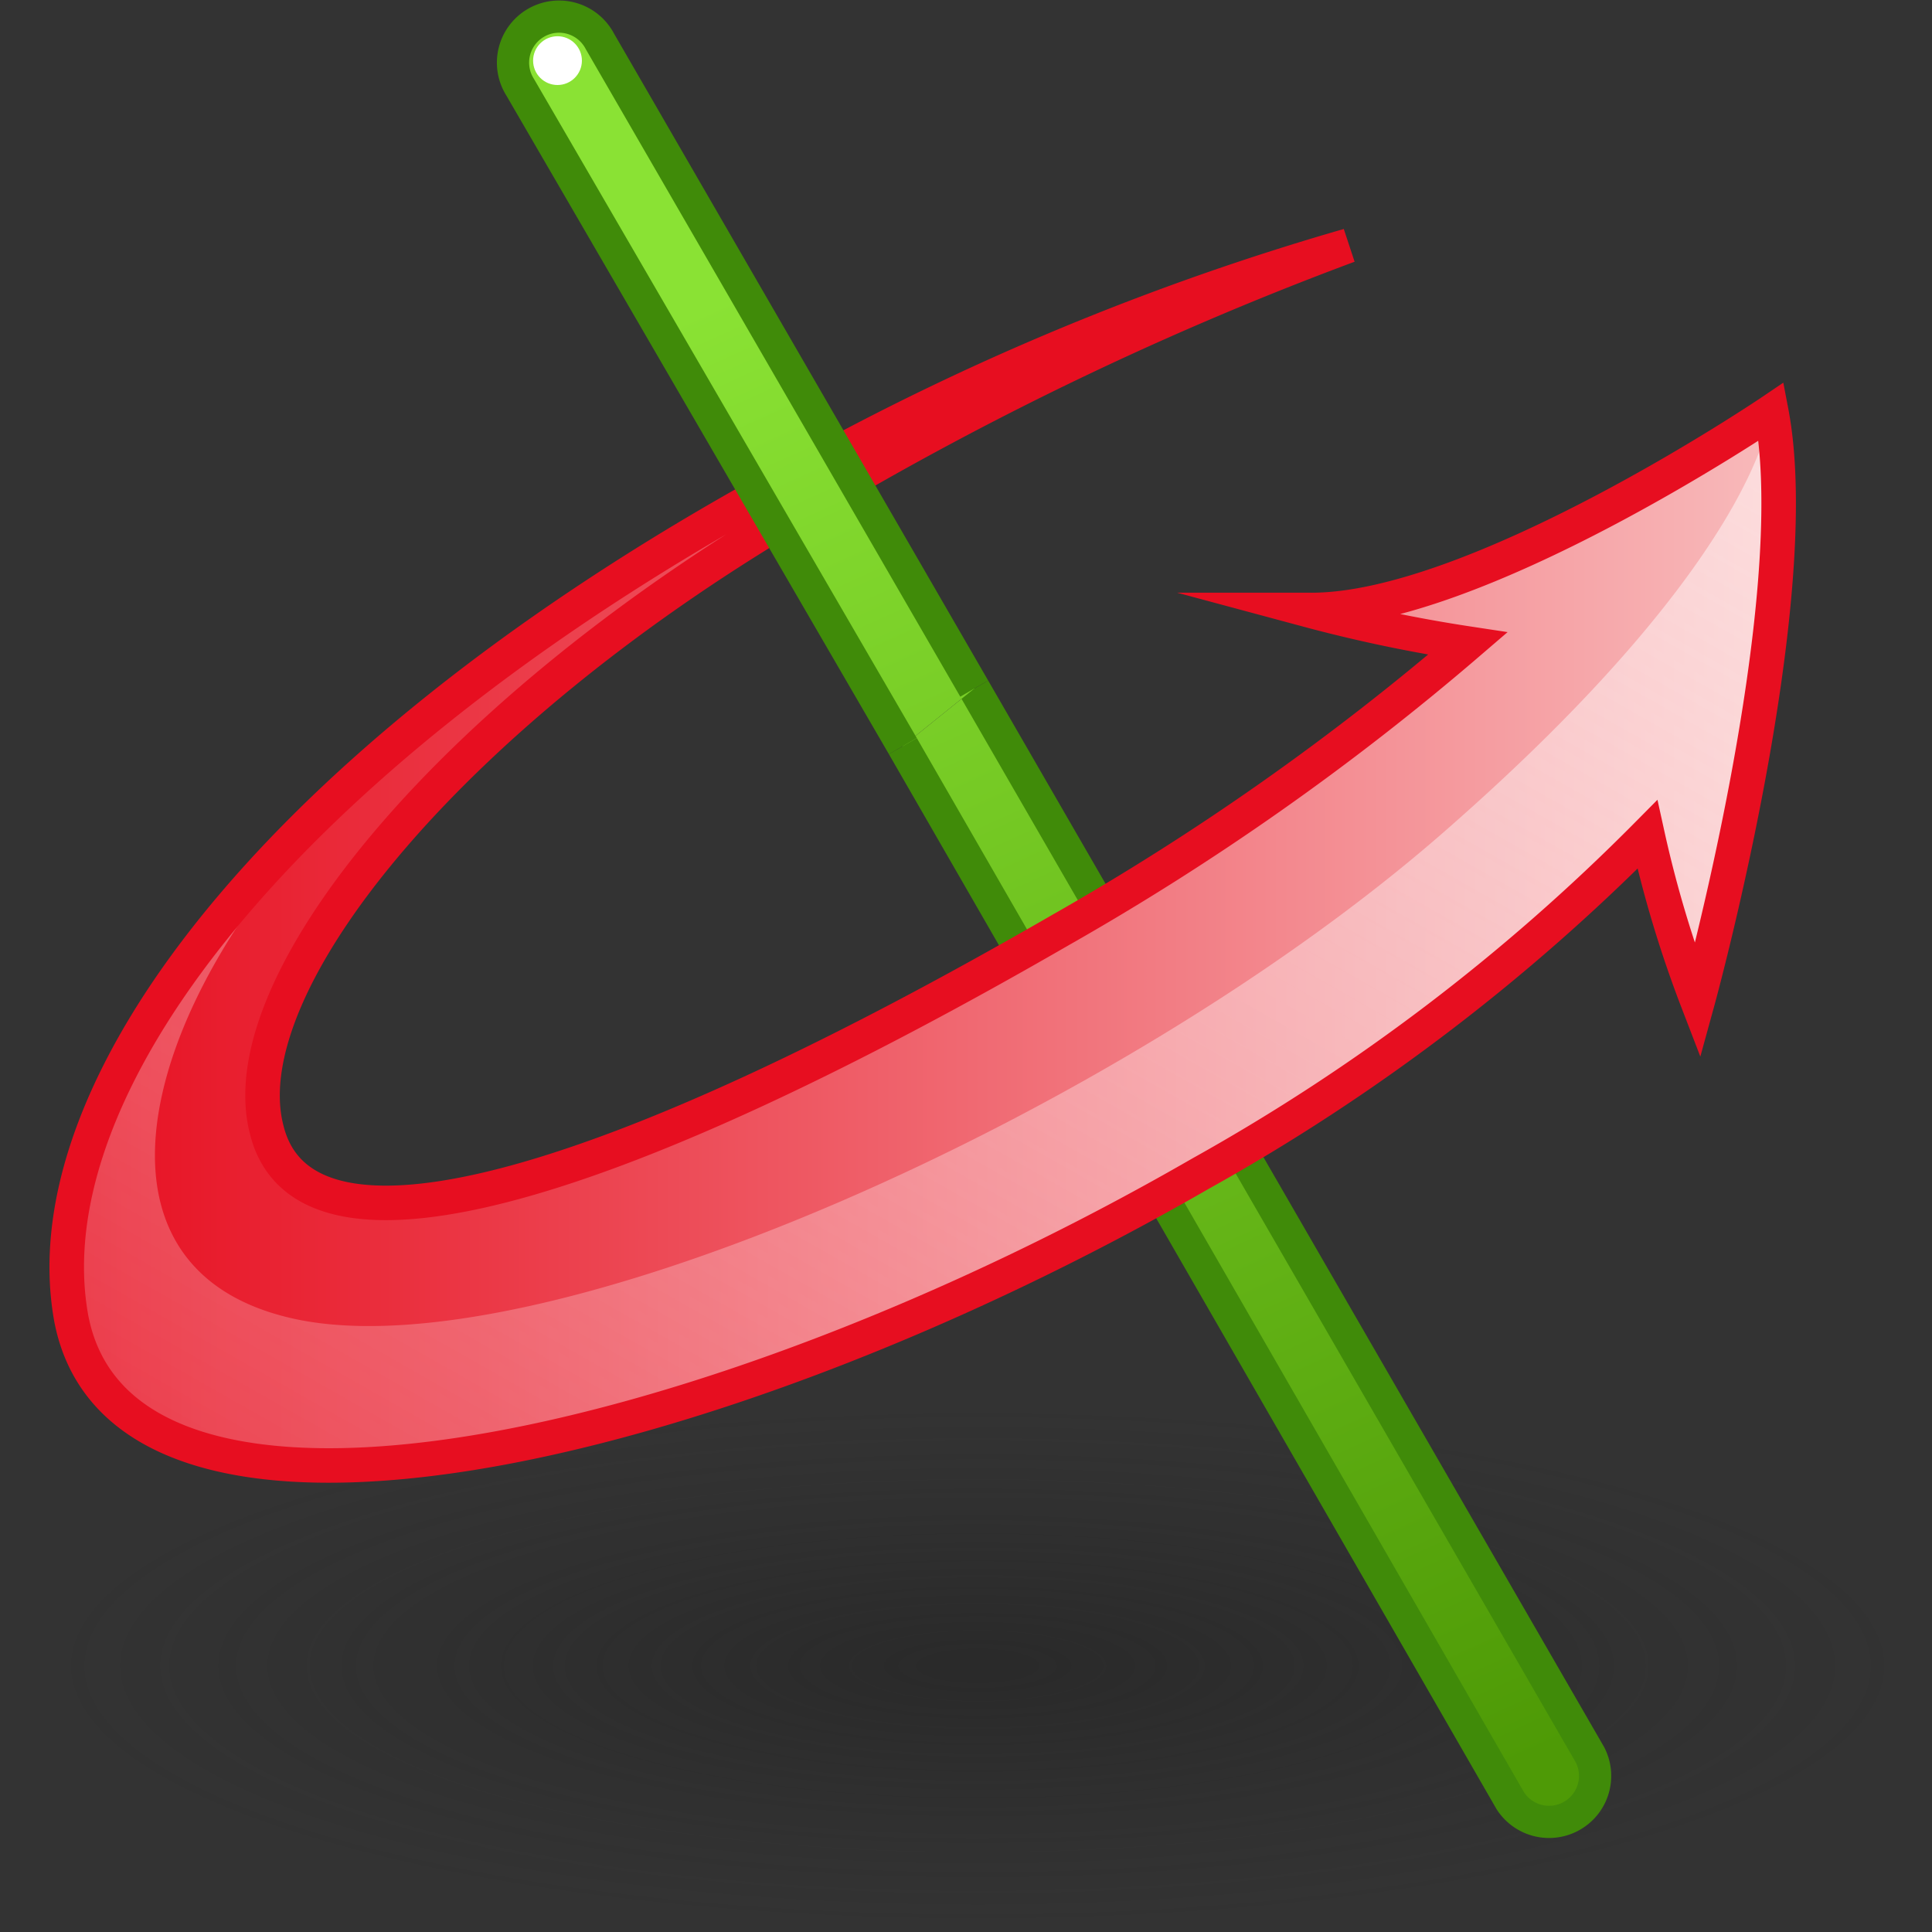 <?xml version="1.0" encoding="UTF-8" standalone="no"?>
<svg
   viewBox="0 0 48 48"
   version="1.1"
   id="svg15656"
   sodipodi:docname="gasaxisforce.svg"
   inkscape:version="1.1 (c68e22c387, 2021-05-23)"
   xmlns:inkscape="http://www.inkscape.org/namespaces/inkscape"
   xmlns:sodipodi="http://sodipodi.sourceforge.net/DTD/sodipodi-0.dtd"
   xmlns:xlink="http://www.w3.org/1999/xlink"
   xmlns="http://www.w3.org/2000/svg"
   xmlns:svg="http://www.w3.org/2000/svg">
  <rect x="0" y="0" width="48" height="48" fill="#333333" stroke="none"/>
  <sodipodi:namedview
     id="namedview15658"
     pagecolor="#ffffff"
     bordercolor="#666666"
     borderopacity="1.0"
     inkscape:pageshadow="2"
     inkscape:pageopacity="0.0"
     inkscape:pagecheckerboard="0"
     showgrid="false"
     inkscape:zoom="15.6875"
     inkscape:cx="24"
     inkscape:cy="24"
     inkscape:window-width="2880"
     inkscape:window-height="1557"
     inkscape:window-x="-8"
     inkscape:window-y="-8"
     inkscape:window-maximized="1"
     inkscape:current-layer="ART" />
  <defs
     id="defs15634">
    <style
       id="style15608">.cls-1{fill:url(#radial-gradient);}.cls-2{fill:url(#linear-gradient);}.cls-3,.cls-6{fill:none;stroke-miterlimit:10;}.cls-3{stroke:#408b09;stroke-width:0.7px;}.cls-4{fill:url(#linear-gradient-2);}.cls-5{fill:url(#linear-gradient-3);}.cls-6{stroke:#e70e20;stroke-width:0.75px;}.cls-7{fill:url(#linear-gradient-4);}.cls-8{fill:url(#linear-gradient-5);}</style>
    <radialGradient
       id="radial-gradient"
       cx="33.05"
       cy="12.75"
       r="21.39"
       gradientTransform="matrix(0.94,0,0,0.42,-6.91,25.01)"
       gradientUnits="userSpaceOnUse">
      <stop
         offset="0.03"
         stop-color="#212121"
         stop-opacity="0.5"
         id="stop15610" />
      <stop
         offset="0.68"
         stop-color="#212121"
         stop-opacity="0.1"
         id="stop15612" />
      <stop
         offset="0.93"
         stop-color="#212121"
         stop-opacity="0"
         id="stop15614" />
    </radialGradient>
    <linearGradient
       id="linear-gradient"
       x1="35.66"
       y1="42.86"
       x2="20.71"
       y2="9.85"
       gradientUnits="userSpaceOnUse">
      <stop
         offset="0"
         stop-color="#4e9a06"
         id="stop15617" />
      <stop
         offset="1"
         stop-color="#8ae234"
         id="stop15619" />
    </linearGradient>
    <linearGradient
       id="linear-gradient-2"
       x1="4.83"
       y1="22.75"
       x2="42.02"
       y2="22.75"
       gradientUnits="userSpaceOnUse">
      <stop
         offset="0"
         stop-color="#e70e20"
         id="stop15622" />
      <stop
         offset="1"
         stop-color="#f8babb"
         id="stop15624" />
    </linearGradient>
    <linearGradient
       id="linear-gradient-3"
       x1="5.84"
       y1="57.09"
       x2="57.55"
       y2="-33.97"
       gradientUnits="userSpaceOnUse">
      <stop
         offset="0"
         stop-color="#fff"
         stop-opacity="0"
         id="stop15627" />
      <stop
         offset="1"
         stop-color="#fff8f8"
         id="stop15629" />
    </linearGradient>
    <linearGradient
       id="linear-gradient-4"
       x1="33.72"
       y1="43.74"
       x2="18.77"
       y2="10.73"
       xlink:href="#linear-gradient" />
    <linearGradient
       id="linear-gradient-5"
       x1="14.98"
       y1="5.47"
       x2="16.03"
       y2="5.47"
       xlink:href="#linear-gradient-3" />
    <linearGradient
       inkscape:collect="always"
       xlink:href="#linear-gradient"
       id="linearGradient15717"
       gradientUnits="userSpaceOnUse"
       x1="35.66"
       y1="42.86"
       x2="20.71"
       y2="9.85" />
    <linearGradient
       inkscape:collect="always"
       xlink:href="#linear-gradient-3"
       id="linearGradient15719"
       gradientUnits="userSpaceOnUse"
       x1="5.84"
       y1="57.09"
       x2="57.55"
       y2="-33.97" />
  </defs>
  <g
     id="shadow"
     transform="matrix(1.237,0,0,0.771,-5.593,17.975)"
     style="stroke-width:1.024">
    <ellipse
       class="cls-1"
       cx="24"
       cy="30.34"
       rx="19.23"
       ry="8.63"
       id="ellipse15636"
       style="fill:url(#radial-gradient);stroke-width:1.024" />
  </g>
  <g
     id="ART"
     transform="matrix(1.144,0,0,1.143,-3.881,-4.746)"
     style="stroke-width:0.874">
    <path
       class="cls-2"
       d="m 23,20.37 13.19,22.92 a 1,1 0 0 0 1.73,-1 L 24.55,19.12"
       id="path15639"
       style="fill:url(#linearGradient15717);stroke-width:0.874" />
    <path
       class="cls-3"
       d="m 23,20.37 13.19,22.92 a 1,1 0 0 0 1.73,-1 L 24.55,19.12"
       id="path15641" />
    <path
       class="cls-4"
       d="m 41.86,13.1 c 0,0 -6.47,4.38 -10.07,4.31 a 31.65,31.65 0 0 0 3.48,0.73 56.1,56.1 0 0 1 -8.85,6.23 C 17.06,29.78 10,32.12 9.18,28.69 8.38,25.52 13.24,19.57 21.05,15.06 a 71.53,71.53 0 0 1 11.63,-5.57 57.12,57.12 0 0 0 -12,5 C 9.86,20.31 4,27.62 4.94,32.81 c 1.12,5.85 13.87,3 24.53,-3.15 a 43.38,43.38 0 0 0 9.7,-7.37 25.16,25.16 0 0 0 1.09,3.63 c 0,0 2.39,-8.69 1.6,-12.82 z"
       id="path15643"
       style="fill:url(#linear-gradient-2);stroke-width:0.874" />
    <path
       class="cls-5"
       d="m 40.26,25.92 a 25.16,25.16 0 0 1 -1.09,-3.63 43.38,43.38 0 0 1 -9.7,7.37 c -10.66,6.16 -23.41,9 -24.53,3.15 -0.67,-3.53 1.85,-8 7,-12.39 C 6.71,25 4.55,31.6 9.7,32.8 c 5.37,1.26 18.05,-4.46 25,-10.52 6.95,-6.06 7.14,-9.18 7.14,-9.18 0.81,4.13 -1.58,12.82 -1.58,12.82 z"
       id="path15645"
       style="fill:url(#linearGradient15719);stroke-width:0.874" />
    <path
       class="cls-6"
       d="m 41.86,13.1 c 0,0 -6.47,4.38 -10.07,4.31 a 31.65,31.65 0 0 0 3.48,0.73 56.1,56.1 0 0 1 -8.85,6.23 C 17.06,29.78 10,32.12 9.18,28.69 8.38,25.52 13.24,19.57 21.05,15.06 a 71.53,71.53 0 0 1 11.63,-5.57 57.12,57.12 0 0 0 -12,5 C 9.86,20.31 4,27.62 4.94,32.81 c 1.12,5.85 13.87,3 24.53,-3.15 a 43.38,43.38 0 0 0 9.7,-7.37 25.16,25.16 0 0 0 1.09,3.63 c 0,0 2.39,-8.69 1.6,-12.82 z"
       id="path15647" />
    <path
       class="cls-7"
       d="M 24.55,19.12 16.42,5.05 a 1,1 0 1 0 -1.73,1 L 23,20.37"
       id="path15649"
       style="fill:url(#linear-gradient-4);stroke-width:0.874" />
    <path
       class="cls-3"
       d="M 24.55,19.12 16.42,5.05 a 1,1 0 1 0 -1.73,1 L 23,20.37"
       id="path15651" />
    <circle
       class="cls-8"
       cx="15.5"
       cy="5.47"
       r="0.53"
       id="circle15653"
       style="fill:#ffffff;stroke-width:0.874" />
  </g>
</svg>
